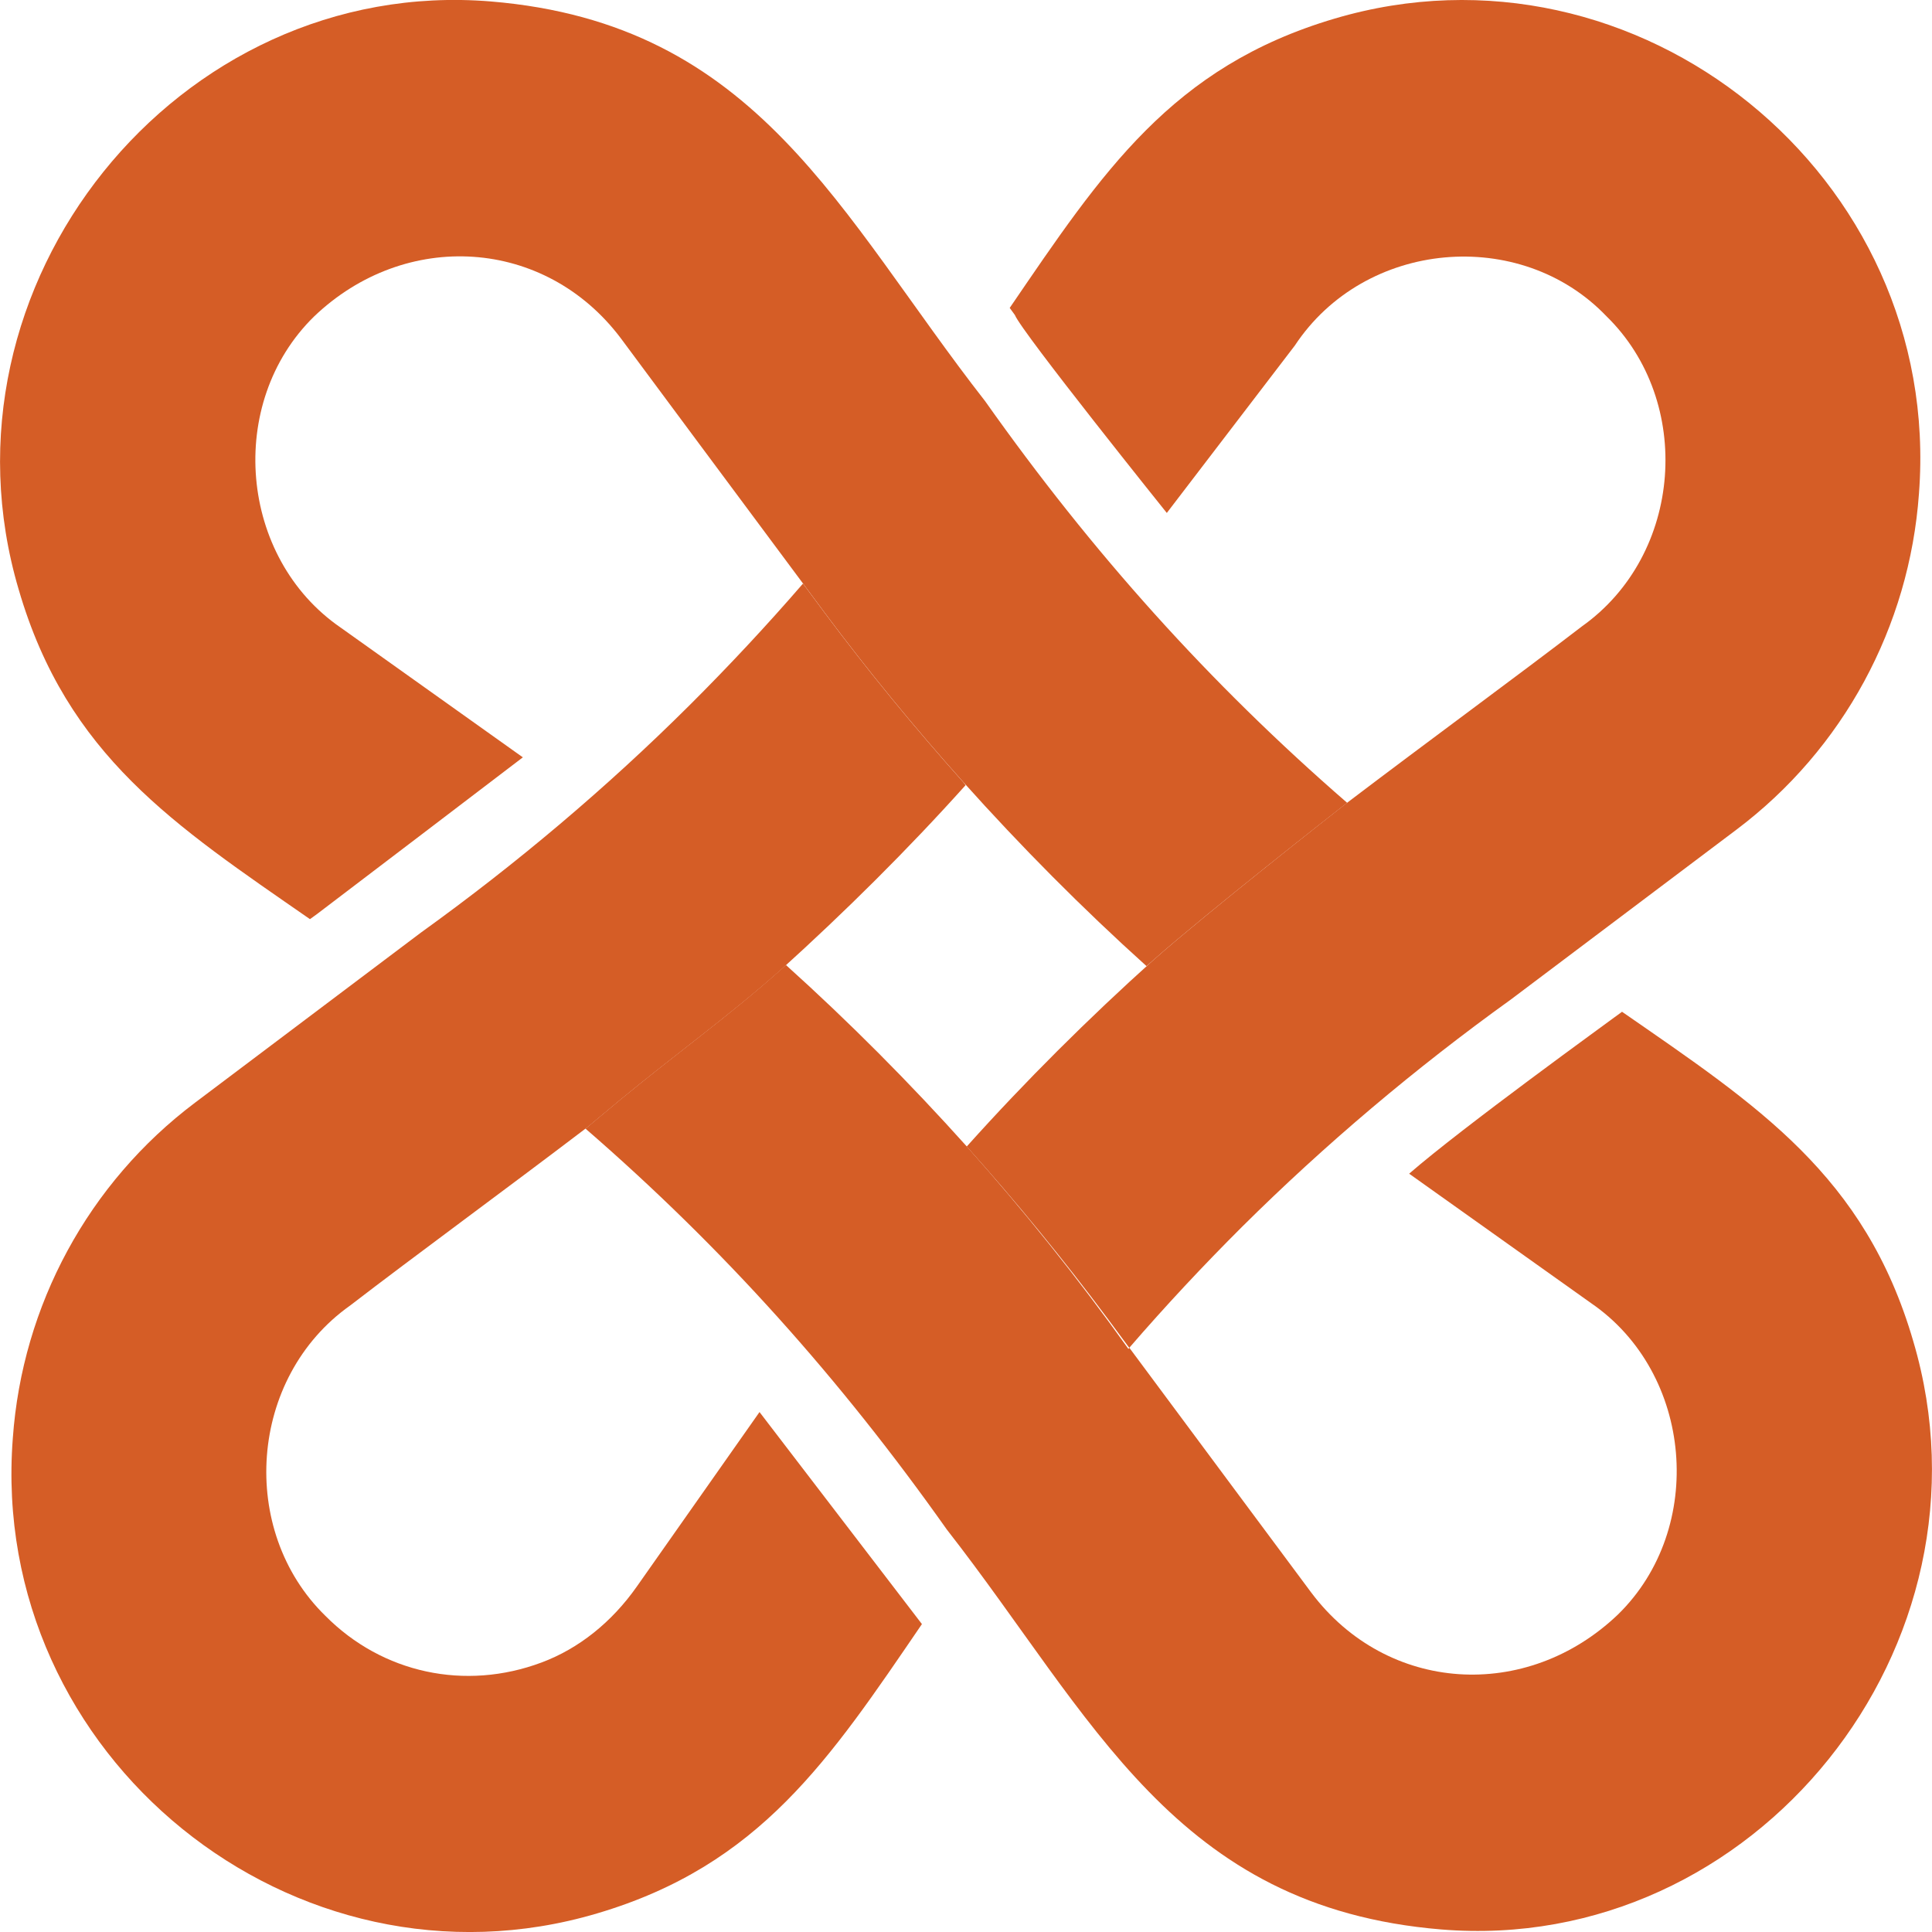 <svg width="16" height="16" viewBox="0 0 16 16" fill="none" xmlns="http://www.w3.org/2000/svg">
<path d="M1.615 9.132L3.485 7.724C4.276 7.155 5.025 6.523 5.712 5.839C6.035 5.517 6.349 5.181 6.65 4.833C6.749 4.967 6.816 5.056 6.828 5.073C7.188 5.556 7.573 6.025 7.976 6.476C7.988 6.491 7.995 6.5 7.997 6.502C7.516 7.038 6.997 7.552 6.463 8.035C6.039 8.412 5.579 8.743 5.137 9.108L4.867 9.333C4.169 9.864 3.44 10.396 2.898 10.813C2.059 11.408 1.971 12.676 2.695 13.382C3.166 13.857 3.852 14.005 4.485 13.768C4.793 13.653 5.066 13.435 5.274 13.139L6.29 11.694L7.635 13.45C6.869 14.572 6.295 15.447 4.945 15.846C2.438 16.589 -0.096 14.547 0.106 11.912C0.184 10.808 0.734 9.795 1.615 9.132Z" fill="#D55D26"/>
<path d="M8.006 9.495C8.493 8.952 9.014 8.434 9.556 7.947C10.011 7.546 11.049 6.732 11.147 6.655C11.841 6.128 12.562 5.601 13.1 5.188C13.939 4.593 14.027 3.324 13.303 2.618C12.591 1.874 11.302 1.985 10.723 2.862L9.663 4.248C9.663 4.248 8.46 2.749 8.405 2.609L8.362 2.55C9.128 1.428 9.702 0.553 11.053 0.154C13.559 -0.588 16.094 1.453 15.892 4.088C15.813 5.192 15.263 6.206 14.383 6.869L12.513 8.277C11.721 8.846 10.973 9.478 10.285 10.161C9.964 10.481 9.651 10.816 9.352 11.162C9.252 11.027 9.184 10.936 9.172 10.919C8.806 10.428 8.416 9.953 8.006 9.495Z" fill="#D55D26"/>
<path d="M4.064 0.012C6.279 0.195 6.949 1.774 8.159 3.323C9.044 4.575 10.017 5.66 11.156 6.648L11.148 6.655C11.05 6.732 10.012 7.545 9.556 7.947C9.535 7.966 9.514 7.984 9.495 8.001C8.963 7.522 8.456 7.011 7.976 6.475C7.573 6.024 7.188 5.555 6.828 5.072C6.816 5.055 6.75 4.966 6.65 4.832C6.232 4.27 5.227 2.918 5.141 2.801C4.513 1.967 3.358 1.897 2.601 2.621C1.869 3.337 1.98 4.62 2.822 5.198L4.33 6.272C4.33 6.272 2.674 7.534 2.625 7.57L2.567 7.612C1.444 6.833 0.556 6.258 0.155 4.883C-0.591 2.364 1.468 -0.201 4.064 0.012Z" fill="#D55D26"/>
<path d="M4.867 9.332L5.137 9.107C5.579 8.742 6.039 8.411 6.462 8.034C6.478 8.02 6.494 8.006 6.509 7.992C7.034 8.465 7.534 8.968 8.007 9.495C8.482 10.029 8.929 10.587 9.345 11.171L9.353 11.162C9.772 11.726 10.773 13.074 10.86 13.19C11.487 14.024 12.642 14.095 13.4 13.37C14.131 12.655 14.021 11.372 13.178 10.793L11.67 9.72C12.11 9.337 13.305 8.474 13.433 8.379C14.557 9.158 15.445 9.733 15.845 11.108C16.591 13.628 14.533 16.192 11.936 15.979C9.722 15.796 9.052 14.217 7.842 12.668C6.957 11.416 5.989 10.335 4.849 9.347L4.867 9.332Z" fill="#D55D26"/>
</svg>
